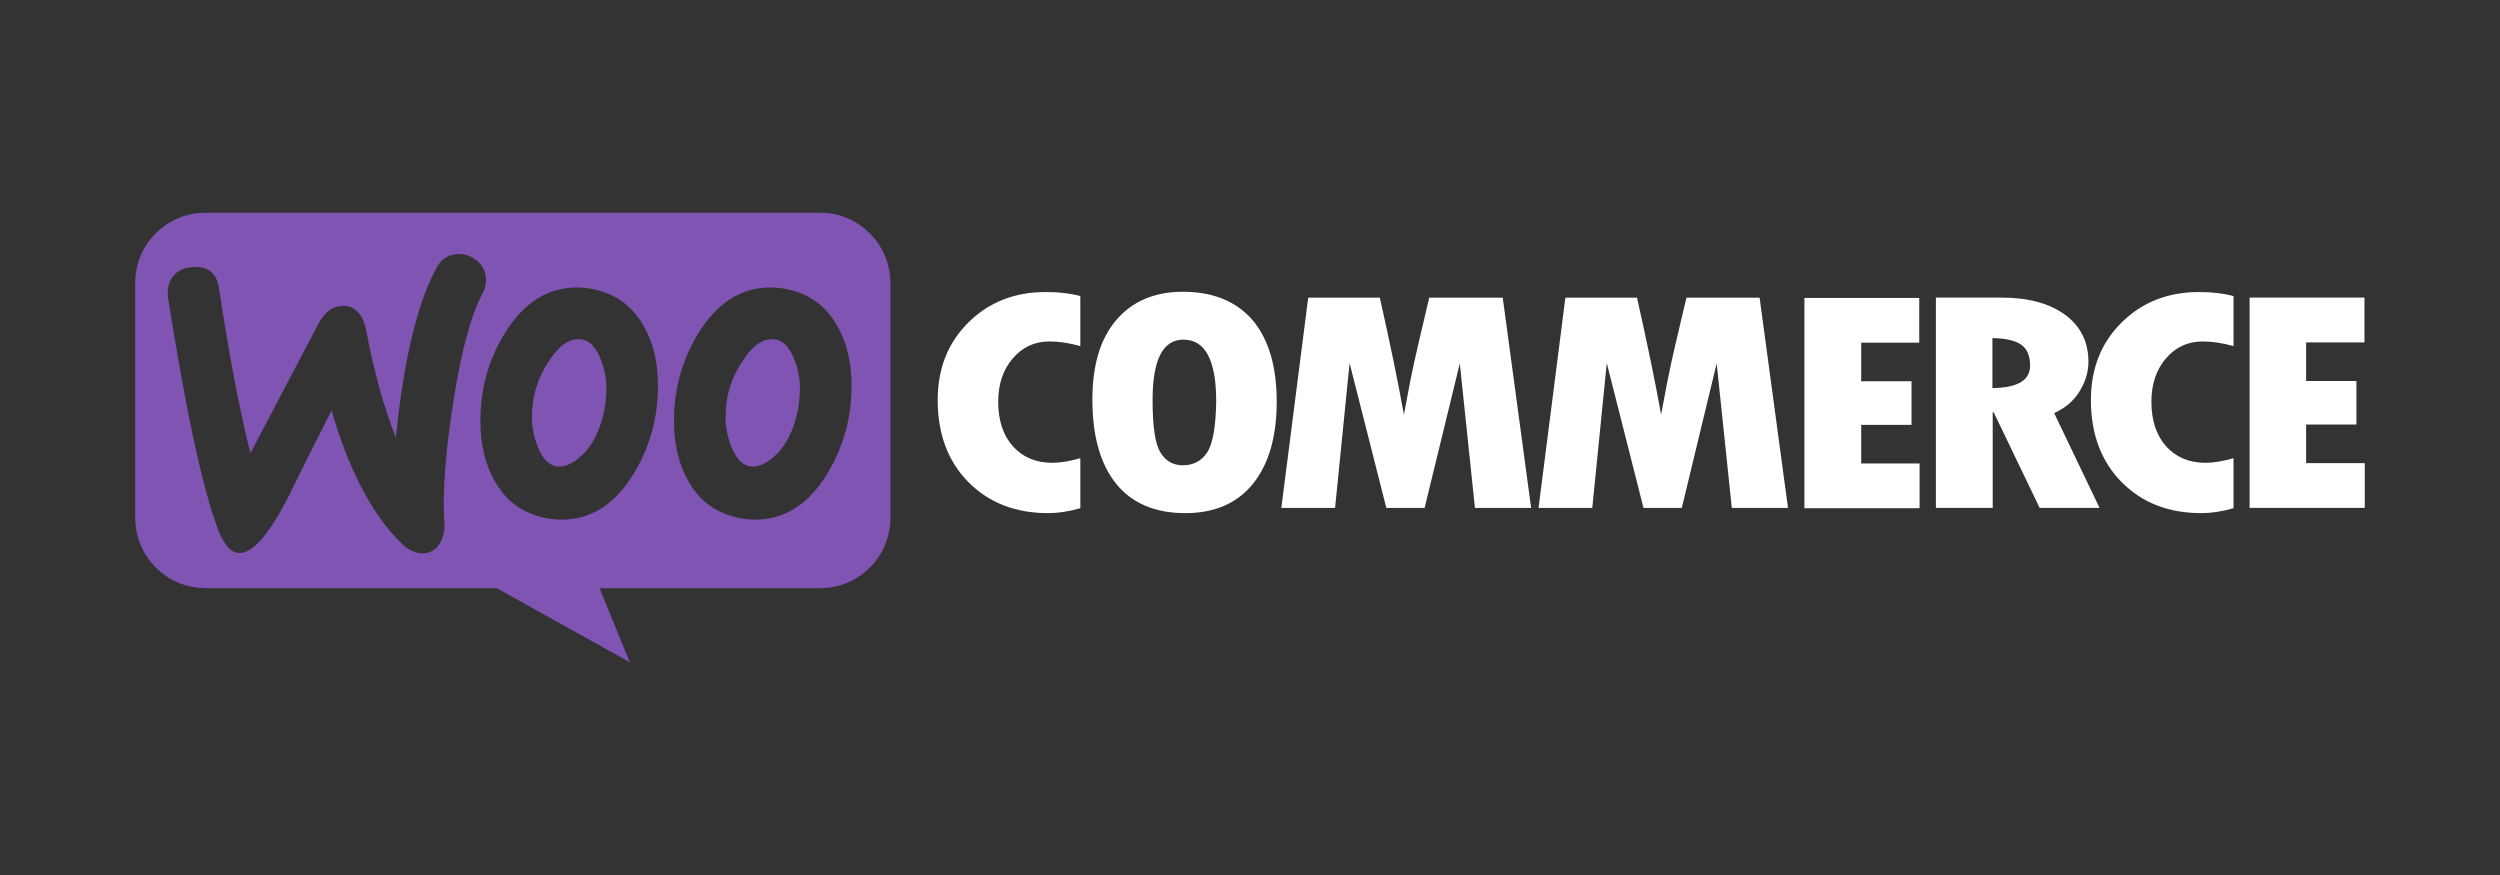 <svg xmlns="http://www.w3.org/2000/svg" xmlns:xlink="http://www.w3.org/1999/xlink" id="Capa_1" x="0px" y="0px" width="200px" height="70px" viewBox="300 365 200 70" xml:space="preserve"><rect x="300" y="365" width="200" height="70" fill="#333333" stroke="none"/><g>	<g>		<path fill="#7F54B3" d="M346.609,392.169c-0.889-0.172-1.754,0.321-2.569,1.532c-0.667,0.938-1.087,1.927-1.309,2.939   c-0.124,0.568-0.173,1.186-0.173,1.803c0,0.717,0.148,1.482,0.445,2.248c0.371,0.963,0.865,1.482,1.458,1.605   c0.618,0.124,1.284-0.149,2.001-0.79c0.914-0.815,1.531-2.026,1.877-3.656c0.124-0.568,0.173-1.185,0.173-1.828   c0-0.716-0.148-1.482-0.444-2.248C347.696,392.812,347.202,392.293,346.609,392.169z"></path>		<path fill="#7F54B3" d="M362.097,392.169c-0.889-0.172-1.753,0.321-2.569,1.532c-0.667,0.938-1.087,1.927-1.309,2.939   c-0.123,0.568-0.173,1.186-0.173,1.803c0,0.717,0.148,1.482,0.444,2.248c0.371,0.963,0.865,1.482,1.458,1.605   c0.618,0.124,1.284-0.149,2.001-0.79c0.914-0.815,1.532-2.026,1.877-3.656c0.099-0.568,0.172-1.185,0.172-1.828   c0-0.716-0.148-1.482-0.444-2.248C363.184,392.812,362.69,392.293,362.097,392.169z"></path>		<path fill="#7F54B3" d="M365.604,382.018h-49.179c-3.112,0-5.631,2.544-5.607,5.632v18.772c0,3.112,2.52,5.632,5.632,5.632h23.292   l10.646,5.929l-2.421-5.929h17.636c3.112,0,5.632-2.52,5.632-5.632v-18.772C371.236,384.537,368.716,382.018,365.604,382.018z    M335.544,406.743c0.049,0.617-0.05,1.161-0.297,1.631c-0.296,0.543-0.741,0.84-1.309,0.889c-0.642,0.049-1.309-0.247-1.951-0.914   c-2.298-2.347-4.125-5.854-5.459-10.522c-1.605,3.162-2.791,5.533-3.557,7.113c-1.458,2.791-2.692,4.225-3.729,4.298   c-0.667,0.051-1.235-0.519-1.729-1.704c-1.26-3.234-2.618-9.485-4.075-18.748c-0.075-0.643,0.049-1.21,0.395-1.655   c0.346-0.469,0.864-0.716,1.556-0.765c1.259-0.099,1.976,0.494,2.148,1.778c0.766,5.163,1.606,9.534,2.495,13.117l5.41-10.3   c0.494-0.939,1.112-1.433,1.853-1.482c1.087-0.074,1.754,0.618,2.025,2.075c0.617,3.285,1.408,6.076,2.347,8.448   c0.642-6.274,1.729-10.794,3.26-13.586c0.371-0.691,0.915-1.038,1.63-1.086c0.568-0.049,1.087,0.124,1.556,0.494   c0.47,0.371,0.716,0.84,0.766,1.408c0.024,0.444-0.05,0.815-0.248,1.185c-0.963,1.779-1.754,4.768-2.396,8.918   C335.618,401.357,335.396,404.495,335.544,406.743z M350.709,402.864c-1.482,2.471-3.408,3.706-5.805,3.706   c-0.42,0-0.864-0.049-1.333-0.148c-1.754-0.37-3.063-1.309-3.952-2.865c-0.791-1.358-1.186-2.988-1.186-4.891   c0-2.544,0.642-4.866,1.926-6.965c1.507-2.47,3.434-3.706,5.805-3.706c0.42,0,0.865,0.05,1.334,0.148   c1.729,0.371,3.063,1.31,3.952,2.865c0.79,1.334,1.185,2.939,1.185,4.866C352.636,398.419,351.994,400.741,350.709,402.864z    M366.197,402.864c-1.481,2.471-3.408,3.706-5.804,3.706c-0.42,0-0.865-0.049-1.334-0.148c-1.753-0.37-3.063-1.309-3.952-2.865   c-0.791-1.358-1.186-2.988-1.186-4.891c0-2.544,0.642-4.866,1.927-6.965c1.507-2.47,3.433-3.706,5.805-3.706   c0.42,0,0.865,0.05,1.333,0.148c1.754,0.371,3.063,1.31,3.953,2.865c0.791,1.334,1.185,2.939,1.185,4.866   C368.124,398.419,367.481,400.741,366.197,402.864z"></path>	</g>	<path fill="#FFFFFF" d="M377.485,390.786c-1.655,1.63-2.47,3.705-2.47,6.225c0,2.692,0.815,4.891,2.446,6.546  c1.63,1.654,3.754,2.494,6.397,2.494c0.766,0,1.63-0.123,2.569-0.395v-4.002c-0.865,0.247-1.605,0.37-2.248,0.37  c-1.309,0-2.347-0.443-3.137-1.309c-0.791-0.889-1.186-2.075-1.186-3.582c0-1.408,0.395-2.569,1.161-3.458  c0.791-0.914,1.754-1.358,2.939-1.358c0.766,0,1.581,0.123,2.47,0.37v-4.001c-0.815-0.222-1.729-0.321-2.693-0.321  C381.215,388.341,379.141,389.156,377.485,390.786z M394.628,388.341c-2.272,0-4.051,0.766-5.335,2.272  c-1.285,1.507-1.902,3.631-1.902,6.348c0,2.939,0.642,5.186,1.902,6.743c1.26,1.558,3.113,2.347,5.533,2.347  c2.347,0,4.149-0.789,5.409-2.347c1.259-1.557,1.902-3.754,1.902-6.57c0-2.815-0.643-4.989-1.926-6.521  C398.901,389.106,397.048,388.341,394.628,388.341z M396.579,401.185c-0.445,0.692-1.111,1.038-1.951,1.038  c-0.791,0-1.383-0.346-1.803-1.038c-0.419-0.69-0.618-2.074-0.618-4.174c0-3.236,0.815-4.841,2.47-4.841  c1.729,0,2.618,1.63,2.618,4.915C397.271,399.11,397.024,400.494,396.579,401.185z M414.34,388.81l-0.891,3.78  c-0.222,0.963-0.443,1.951-0.641,2.964l-0.495,2.618c-0.469-2.618-1.111-5.73-1.927-9.361h-5.73l-2.149,16.821h4.299l1.161-11.584  l2.939,11.584h3.063l2.815-11.56l1.211,11.56h4.495l-2.271-16.821H414.34z M434.915,388.81l-0.89,3.78  c-0.223,0.963-0.444,1.951-0.642,2.964l-0.494,2.618c-0.47-2.618-1.111-5.73-1.928-9.361h-5.73l-2.148,16.821h4.299l1.16-11.584  l2.939,11.584h3.063l2.79-11.56l1.211,11.56h4.495l-2.272-16.821H434.915z M448.896,398.987h4.026v-3.483h-4.026v-3.088h4.644  v-3.582h-9.188v16.822h9.214v-3.581h-4.669V398.987z M466.359,396.319c0.47-0.766,0.716-1.557,0.716-2.372  c0-1.581-0.617-2.84-1.853-3.754c-1.234-0.914-2.939-1.383-5.063-1.383h-5.287v16.821h4.545v-7.657h0.074l3.681,7.657h4.792  l-3.632-7.583C465.198,397.653,465.89,397.084,466.359,396.319z M459.393,396.047v-4.001c1.088,0.025,1.854,0.198,2.323,0.544  c0.469,0.345,0.69,0.889,0.69,1.679C462.406,395.43,461.395,396.022,459.393,396.047z M469.742,390.786  c-1.654,1.63-2.47,3.705-2.47,6.225c0,2.692,0.815,4.891,2.447,6.546c1.63,1.654,3.752,2.494,6.396,2.494  c0.766,0,1.631-0.123,2.568-0.395v-4.002c-0.863,0.247-1.605,0.37-2.248,0.37c-1.308,0-2.345-0.443-3.137-1.309  c-0.79-0.889-1.185-2.075-1.185-3.582c0-1.408,0.395-2.569,1.16-3.458c0.79-0.914,1.753-1.358,2.939-1.358  c0.765,0,1.58,0.123,2.47,0.37v-4.001c-0.815-0.222-1.729-0.321-2.691-0.321C473.498,388.341,471.398,389.156,469.742,390.786z   M484.49,402.024v-3.062h4.024v-3.483h-4.024v-3.088h4.667v-3.582h-9.188v16.821h9.214v-3.581h-4.692V402.024z"></path></g><g display="none">	<polygon display="inline" fill="#F26322" points="330.66,374.826 308.837,387.422 308.837,412.583 315.066,416.185   315.022,391.018 330.616,382.018 346.209,391.018 346.209,416.173 352.439,412.583 352.439,387.4  "></polygon>	<polygon display="inline" fill="#F26322" points="333.75,416.179 330.638,417.988 327.509,416.195 327.509,391.018   321.285,394.614 321.296,419.78 330.632,425.174 339.979,419.78 339.979,394.614 333.75,391.018  "></polygon>	<path display="inline" fill="#FFFFFF" d="M366.708,387.576l8.566,21.642h0.071l8.357-21.642h3.261v24.798h-2.254v-21.609h-0.071  c-0.117,0.392-0.244,0.785-0.379,1.177c-0.118,0.323-0.251,0.68-0.401,1.072c-0.148,0.396-0.286,0.764-0.396,1.111l-7.181,18.249  h-2.046l-7.252-18.244c-0.14-0.323-0.279-0.674-0.418-1.056s-0.268-0.746-0.385-1.094c-0.14-0.418-0.279-0.823-0.418-1.215h-0.072  v21.609h-2.139v-24.798H366.708z"></path>	<path display="inline" fill="#FFFFFF" d="M393.518,412.479c-0.673-0.186-1.303-0.504-1.853-0.935  c-0.524-0.42-0.946-0.954-1.232-1.562c-0.3-0.623-0.451-1.351-0.451-2.184c0-1.063,0.196-1.93,0.588-2.601  c0.387-0.662,0.936-1.217,1.595-1.61c0.67-0.403,1.451-0.71,2.342-0.919c0.943-0.216,1.898-0.378,2.859-0.483  c0.88-0.092,1.626-0.19,2.238-0.297c0.612-0.106,1.109-0.24,1.49-0.401c0.382-0.161,0.658-0.376,0.831-0.644  c0.172-0.268,0.258-0.632,0.258-1.094v-0.346c0-1.225-0.37-2.132-1.11-2.722c-0.741-0.59-1.804-0.885-3.189-0.885  c-3.193,0-4.87,1.331-5.031,3.992h-2.117c0.117-1.734,0.759-3.121,1.924-4.162s2.905-1.562,5.218-1.562  c1.965,0,3.513,0.434,4.646,1.303c1.133,0.869,1.699,2.286,1.699,4.25v9.743c0,0.532,0.1,0.919,0.297,1.16  c0.198,0.242,0.493,0.376,0.885,0.401c0.122,0,0.244-0.011,0.363-0.032c0.127-0.022,0.27-0.061,0.435-0.104h0.104v1.562  c-0.191,0.079-0.388,0.144-0.588,0.192c-0.285,0.063-0.577,0.093-0.869,0.088c-0.784,0-1.409-0.203-1.875-0.61  s-0.721-1.049-0.765-1.925v-0.379h-0.093c-0.281,0.379-0.589,0.739-0.918,1.077c-0.389,0.393-0.826,0.73-1.304,1.007  c-0.556,0.318-1.151,0.563-1.771,0.726c-0.671,0.187-1.433,0.278-2.287,0.274c-0.787,0.007-1.569-0.099-2.326-0.313   M398.801,410.593c0.751-0.312,1.382-0.712,1.891-1.199c0.968-0.909,1.52-2.175,1.529-3.502v-3.228  c-0.579,0.322-1.279,0.571-2.101,0.747c-0.821,0.177-1.672,0.321-2.551,0.435c-0.763,0.117-1.468,0.238-2.117,0.363  c-0.649,0.124-1.209,0.326-1.682,0.604c-0.468,0.271-0.856,0.66-1.127,1.127c-0.278,0.474-0.418,1.093-0.418,1.858  c0,0.624,0.11,1.145,0.33,1.562c0.206,0.4,0.503,0.745,0.869,1.007c0.381,0.264,0.811,0.447,1.265,0.539  c0.503,0.104,1.015,0.156,1.528,0.153C397.188,411.06,398.05,410.904,398.801,410.593"></path>	<path display="inline" fill="#FFFFFF" d="M409.99,417.322c-1.202-0.891-1.884-2.007-2.045-3.349h2.078  c0.188,1.041,0.748,1.787,1.683,2.238s2.051,0.676,3.349,0.676c1.921,0,3.337-0.456,4.25-1.369  c0.913-0.912,1.369-2.168,1.369-3.766v-2.843h-0.104c-0.671,1.016-1.446,1.789-2.326,2.32c-0.879,0.531-2.001,0.797-3.364,0.797  c-1.181,0-2.243-0.22-3.189-0.66c-0.935-0.428-1.764-1.054-2.431-1.836c-0.671-0.784-1.186-1.727-1.545-2.826  s-0.538-2.308-0.538-3.623c0-1.456,0.207-2.744,0.621-3.866s0.97-2.064,1.666-2.826c0.678-0.75,1.514-1.342,2.446-1.732  c0.938-0.393,1.946-0.593,2.964-0.588c1.386,0,2.529,0.284,3.431,0.852c0.902,0.568,1.653,1.336,2.255,2.304h0.104v-2.782h2.128  v17.238c0,1.986-0.556,3.594-1.666,4.821c-1.364,1.434-3.363,2.15-5.999,2.15c-2.222,0-3.934-0.445-5.136-1.336 M419.393,408.244  c0.949-1.319,1.424-3.053,1.424-5.201c0-1.063-0.115-2.034-0.346-2.914c-0.231-0.879-0.591-1.637-1.078-2.271  c-0.479-0.631-1.104-1.136-1.82-1.474c-0.729-0.349-1.579-0.522-2.551-0.522c-1.781,0-3.163,0.658-4.146,1.974  c-0.982,1.315-1.474,3.074-1.474,5.273c-0.008,0.953,0.108,1.903,0.347,2.826c0.23,0.865,0.577,1.616,1.039,2.254  c0.451,0.626,1.045,1.137,1.731,1.49c0.693,0.359,1.514,0.539,2.464,0.539c1.986,0,3.454-0.66,4.404-1.979"></path>	<path display="inline" fill="#FFFFFF" d="M430.246,412.115c-1.01-0.451-1.905-1.126-2.617-1.974  c-0.703-0.843-1.24-1.838-1.61-2.985s-0.556-2.391-0.556-3.729c0-1.342,0.196-2.584,0.589-3.728  c0.392-1.144,0.939-2.137,1.644-2.98c0.7-0.841,1.577-1.517,2.567-1.979c1.005-0.473,2.132-0.709,3.382-0.709  c1.434,0,2.641,0.271,3.623,0.814c0.962,0.524,1.782,1.273,2.393,2.183c0.612,0.913,1.046,1.959,1.303,3.14  c0.256,1.197,0.383,2.417,0.38,3.64h-13.664c0.014,0.957,0.16,1.908,0.435,2.826c0.241,0.819,0.629,1.589,1.144,2.271  c0.501,0.652,1.149,1.176,1.892,1.528c0.762,0.37,1.653,0.556,2.672,0.556c1.503,0,2.665-0.364,3.486-1.094  s1.404-1.707,1.748-2.931h2.084c-0.393,1.781-1.202,3.203-2.43,4.267c-1.229,1.063-2.857,1.595-4.889,1.595  C432.479,412.825,431.288,412.588,430.246,412.115 M438.709,399.628c-0.231-0.773-0.566-1.444-1.007-2.012  c-0.442-0.57-1.014-1.027-1.666-1.336c-0.671-0.323-1.468-0.484-2.392-0.484s-1.729,0.161-2.414,0.484  c-0.686,0.31-1.296,0.766-1.787,1.336c-0.5,0.593-0.893,1.268-1.16,1.996c-0.298,0.804-0.49,1.643-0.571,2.496h11.376  C439.072,401.269,438.944,400.435,438.709,399.628"></path>	<path display="inline" fill="#FFFFFF" d="M446.164,394.444v2.738h0.072c0.614-0.915,1.426-1.679,2.375-2.238  c0.982-0.59,2.19-0.885,3.623-0.885c1.664,0,3.035,0.48,4.113,1.44c1.077,0.96,1.614,2.342,1.61,4.146v12.733h-2.149v-12.525  c0-1.364-0.364-2.364-1.095-3.002c-0.729-0.638-1.729-0.955-3.002-0.951c-0.733-0.004-1.463,0.126-2.149,0.385  c-0.649,0.241-1.25,0.599-1.771,1.056c-0.508,0.448-0.916,0.997-1.198,1.611c-0.294,0.642-0.442,1.34-0.435,2.045v11.381h-2.145  v-17.935H446.164z"></path>	<path display="inline" fill="#FFFFFF" d="M463.506,411.77c-0.623-0.499-0.935-1.325-0.935-2.48v-13.075h-2.705v-1.771h2.705v-5.515  h2.15v5.515h3.332v1.771h-3.332v12.729c0,0.648,0.145,1.094,0.435,1.336c0.289,0.241,0.722,0.362,1.297,0.362  c0.263-0.001,0.524-0.03,0.781-0.088c0.22-0.044,0.436-0.108,0.644-0.192h0.104v1.837c-0.638,0.214-1.308,0.32-1.98,0.313  c-1.04,0-1.873-0.25-2.496-0.748"></path>	<path display="inline" fill="#FFFFFF" d="M474.415,412.115c-1.008-0.459-1.901-1.135-2.617-1.979  c-0.719-0.843-1.269-1.836-1.649-2.979c-0.381-1.145-0.572-2.387-0.572-3.729s0.191-2.584,0.572-3.728s0.931-2.139,1.649-2.986  c0.716-0.844,1.609-1.52,2.617-1.979c1.03-0.473,2.192-0.709,3.486-0.709s2.45,0.236,3.469,0.709  c1.001,0.462,1.889,1.138,2.602,1.979c0.718,0.843,1.261,1.838,1.627,2.986s0.552,2.39,0.556,3.728  c0,1.342-0.186,2.584-0.556,3.729c-0.37,1.144-0.913,2.137-1.627,2.979c-0.713,0.842-1.601,1.518-2.602,1.979  c-1.015,0.473-2.172,0.71-3.469,0.71C476.604,412.825,475.441,412.588,474.415,412.115 M480.54,410.433  c0.755-0.385,1.408-0.942,1.908-1.627c0.51-0.693,0.891-1.503,1.144-2.431c0.51-1.932,0.51-3.962,0-5.894  c-0.253-0.927-0.634-1.737-1.144-2.43c-0.499-0.685-1.153-1.243-1.908-1.627c-0.763-0.396-1.64-0.592-2.634-0.588  c-0.993,0.003-1.878,0.2-2.655,0.588c-0.751,0.391-1.403,0.948-1.908,1.627c-0.521,0.693-0.907,1.503-1.16,2.43  c-0.508,1.932-0.508,3.962,0,5.894c0.253,0.924,0.64,1.734,1.16,2.431c0.506,0.679,1.157,1.235,1.908,1.627  c0.751,0.393,1.637,0.589,2.655,0.589C478.926,411.021,479.804,410.825,480.54,410.433"></path>	<path display="inline" fill="#FFFFFF" d="M488.903,397.424c-1.331,0-2.254-0.924-2.254-2.304c0-1.38,0.945-2.315,2.254-2.315  s2.26,0.935,2.26,2.315C491.163,396.5,490.218,397.424,488.903,397.424 M488.903,393.069c-1.072,0-1.93,0.736-1.93,2.045  c0,1.309,0.852,2.035,1.93,2.035s1.94-0.737,1.94-2.035C490.844,393.817,489.981,393.069,488.903,393.069 M489.568,396.352  l-0.764-1.094h-0.248v1.056h-0.439v-2.562h0.775c0.533,0,0.891,0.27,0.891,0.748c0,0.369-0.198,0.605-0.517,0.704l0.736,1.044  L489.568,396.352z M488.897,394.158h-0.341v0.753h0.319c0.286,0,0.467-0.121,0.467-0.379s-0.159-0.379-0.445-0.379"></path></g></svg>